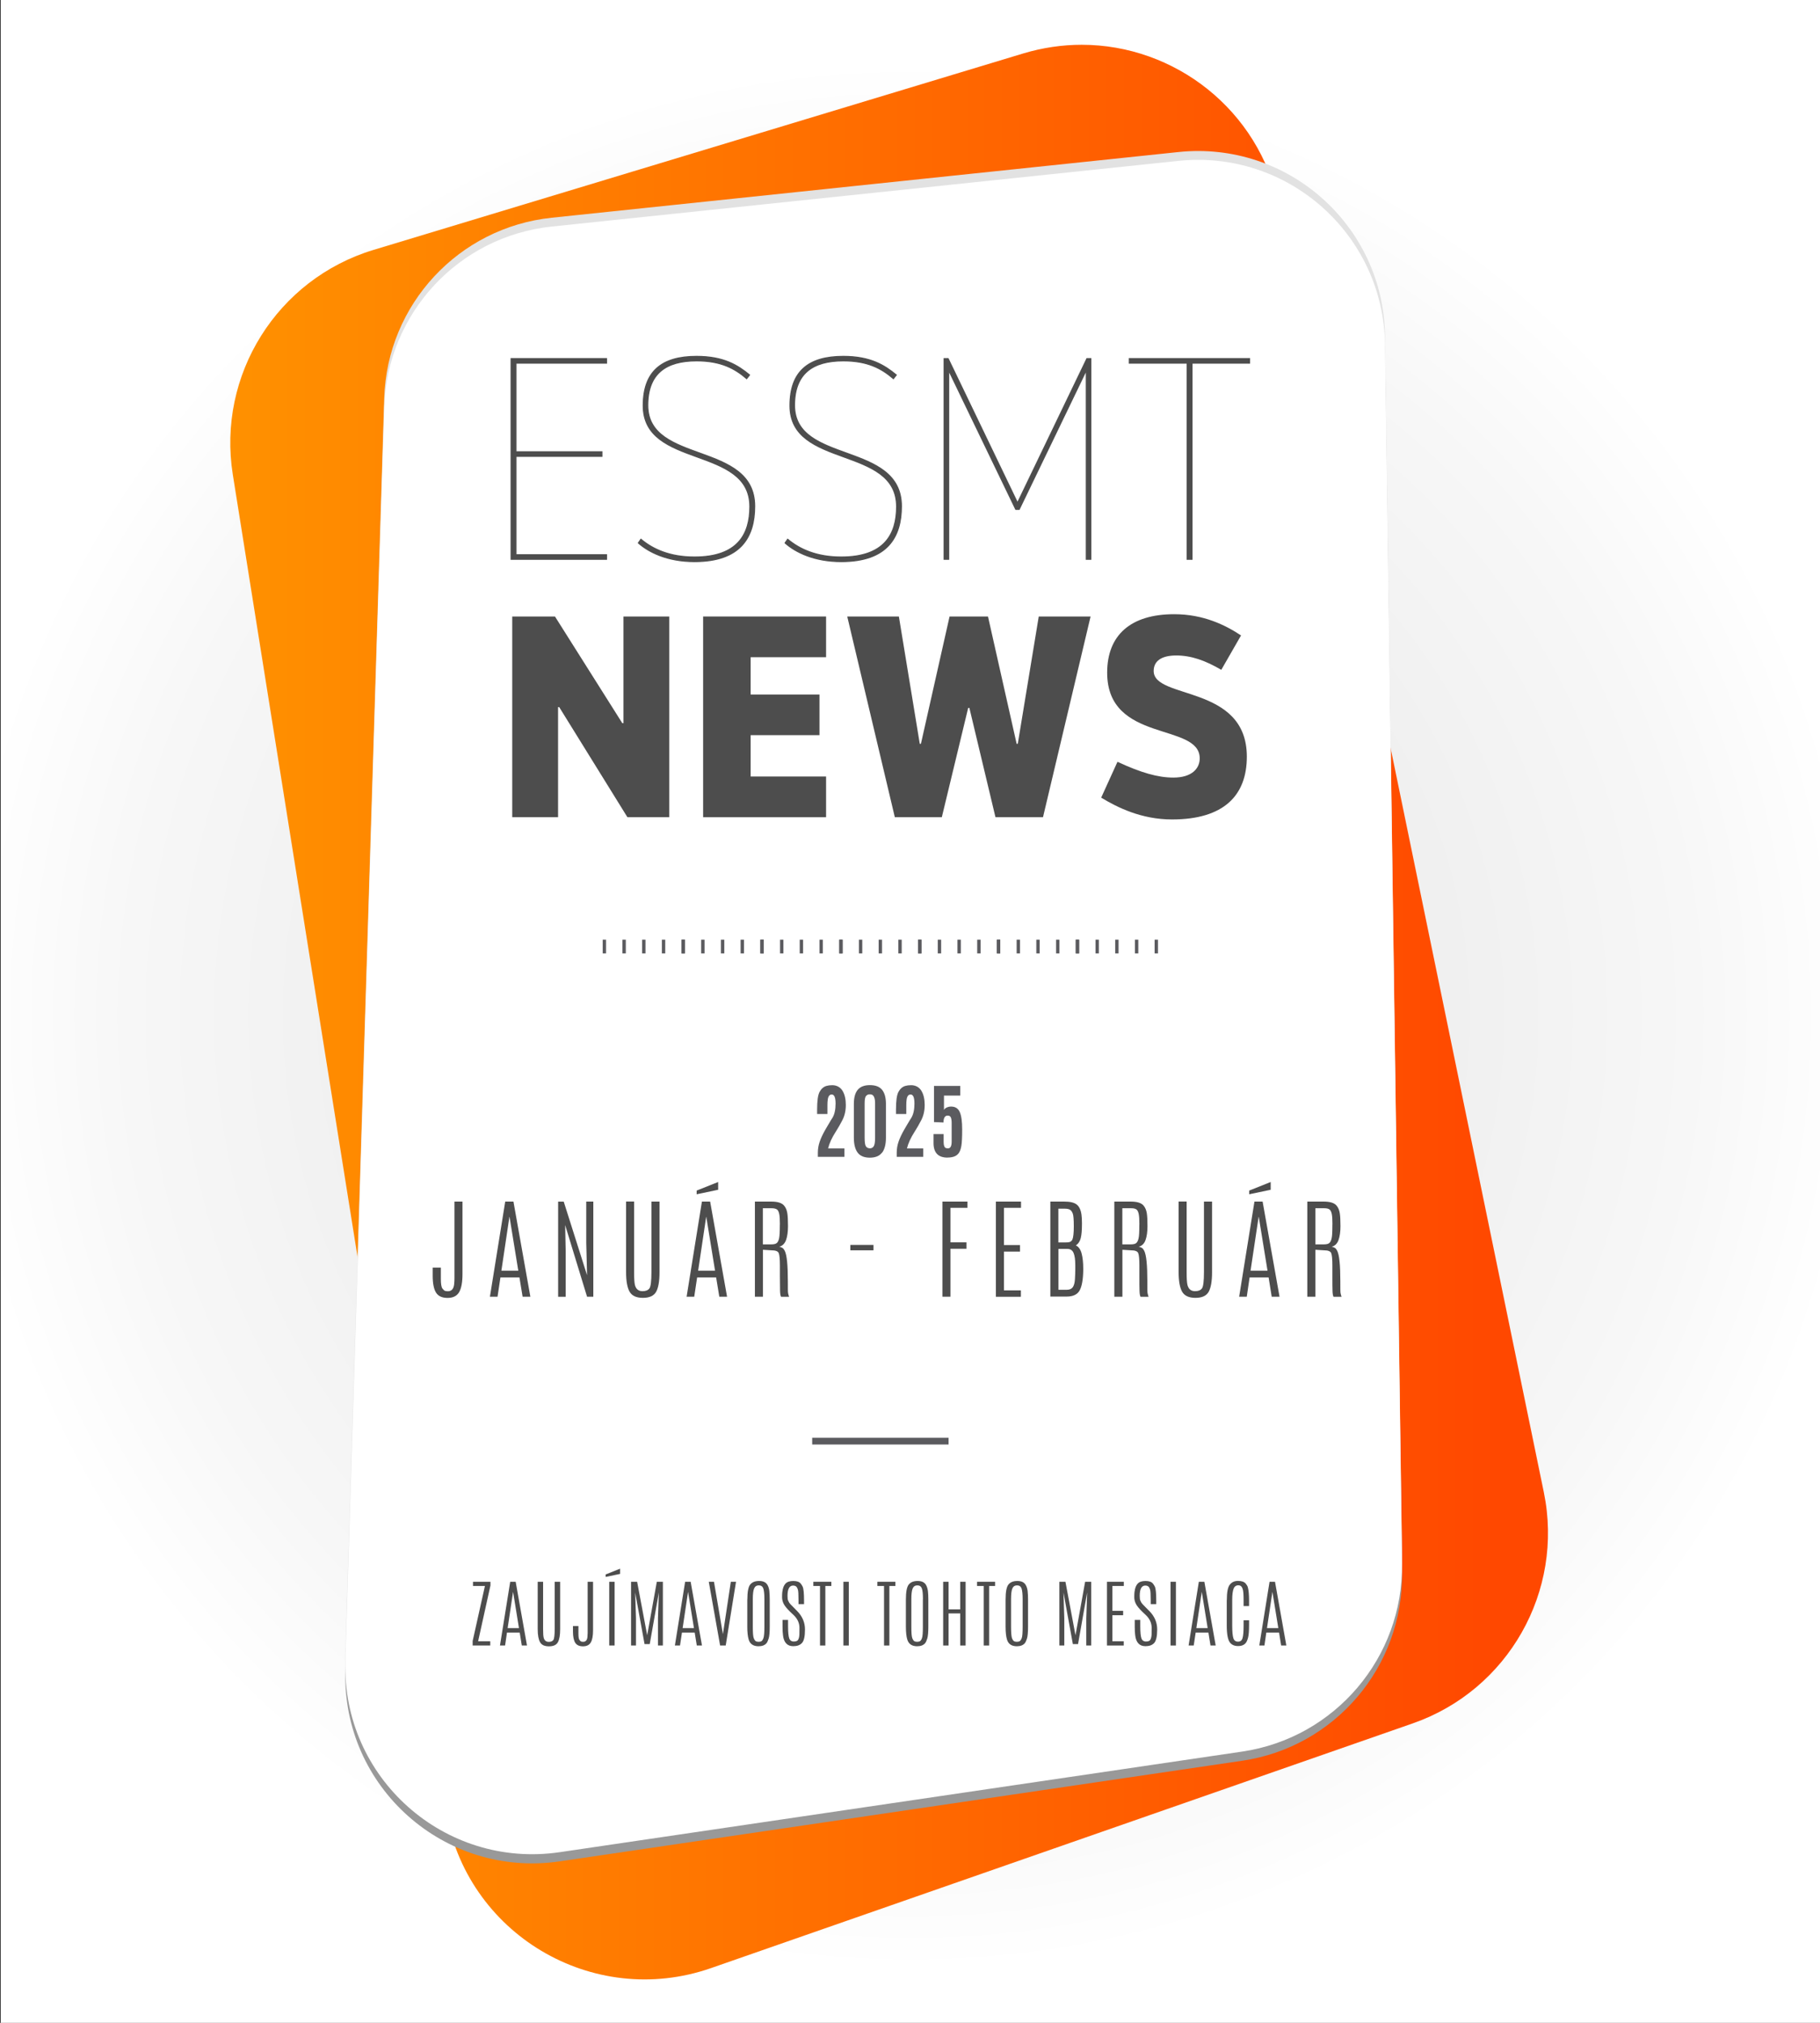 <?xml version="1.0" encoding="UTF-8"?>
<svg xmlns="http://www.w3.org/2000/svg" xmlns:xlink="http://www.w3.org/1999/xlink" version="1.1" viewBox="0 0 270 300">
  <rect x="0" y="0" width="270" height="300" fill="#333333" stroke="none"/>
  <!-- Generator: Adobe Illustrator 29.2.1, SVG Export Plug-In . SVG Version: 2.1.0 Build 116)  -->
  <defs>
    <style>
      .st0, .st1, .st2, .st3 {
        fill: none;
      }

      .st4 {
        fill: #5b5b5f;
      }

      .st1 {
        stroke: #4d4d4d;
        stroke-width: .15px;
      }

      .st1, .st2, .st3 {
        stroke-miterlimit: 10;
      }

      .st5 {
        fill: #e2e2e2;
      }

      .st6 {
        fill: url(#radial-gradient);
      }

      .st7 {
        fill: url(#linear-gradient);
      }

      .st8 {
        fill: #4d4d4d;
      }

      .st9 {
        clip-path: url(#clippath-1);
      }

      .st10 {
        fill: #fff;
      }

      .st2 {
        stroke-width: .5px;
      }

      .st2, .st3 {
        stroke: #5b5b5f;
      }

      .st11 {
        clip-path: url(#clippath);
      }

      .st12 {
        fill: #999;
      }
    </style>
    <clipPath id="clippath">
      <rect class="st0" x=".11" width="269.89" height="300"></rect>
    </clipPath>
    <radialGradient id="radial-gradient" cx="0" cy="300" fx="0" fy="300" r="1" gradientTransform="translate(135.11 -42659.1) scale(142.7)" gradientUnits="userSpaceOnUse">
      <stop offset="0" stop-color="#eaeaea"></stop>
      <stop offset=".46" stop-color="#ededed"></stop>
      <stop offset=".82" stop-color="#f7f7f7"></stop>
      <stop offset="1" stop-color="#fff"></stop>
    </radialGradient>
    <clipPath id="clippath-1">
      <path class="st0" d="M151.79,7.93l-96.37,29.13c-14.32,4.33-23.24,18.57-20.88,33.34l31.57,197.95c2.93,18.4,21.79,29.66,39.38,23.53l104.09-36.29c14.16-4.93,22.47-19.59,19.45-34.27L189.74,30.53c-2.94-14.26-15.49-23.89-29.27-23.89-2.86,0-5.78.42-8.68,1.29Z"></path>
    </clipPath>
    <linearGradient id="linear-gradient" x1="0" y1="299.99" x2="1" y2="299.99" gradientTransform="translate(34.16 58794.1) scale(195.48 -195.48)" gradientUnits="userSpaceOnUse">
      <stop offset="0" stop-color="#ff9100"></stop>
      <stop offset=".96" stop-color="#ff4800"></stop>
      <stop offset="1" stop-color="#ff4800"></stop>
    </linearGradient>
  </defs>
  <g id="Layer_1">
    <g id="Pozadie">
      <g class="st11">
        <rect class="st6" x=".11" width="269.89" height="300"></rect>
      </g>
      <g class="st9">
        <rect class="st7" x="32.18" y="6.64" width="199.86" height="291.38"></rect>
      </g>
      <path class="st12" d="M51.23,247.72l5.77-186c.43-13.88,11.05-25.31,24.86-26.75l92.95-9.74c16.24-1.7,30.43,10.9,30.66,27.23l2.52,180.82c.19,13.92-9.95,25.83-23.71,27.85l-101.24,14.92c-17.11,2.52-32.34-11.04-31.8-28.33"></path>
      <path class="st5" d="M51.23,245.04l5.77-186c.43-13.88,11.05-25.31,24.86-26.75l92.95-9.74c16.24-1.7,30.43,10.9,30.66,27.23l2.52,180.82c.19,13.92-9.95,25.83-23.71,27.85l-101.24,14.92c-17.11,2.52-32.34-11.04-31.8-28.33"></path>
      <path class="st10" d="M51.23,246.35l5.77-186c.43-13.88,11.05-25.31,24.86-26.75l92.95-9.74c16.24-1.7,30.43,10.9,30.66,27.23l2.52,180.82c.19,13.92-9.95,25.83-23.71,27.86l-101.24,14.92c-17.11,2.52-32.34-11.04-31.8-28.33"></path>
      <line class="st3" x1="120.49" y1="213.73" x2="140.72" y2="213.73"></line>
      <line class="st2" x1="92.59" y1="139.36" x2="92.59" y2="141.4"></line>
      <line class="st2" x1="95.51" y1="139.36" x2="95.51" y2="141.4"></line>
      <line class="st2" x1="98.44" y1="139.36" x2="98.44" y2="141.4"></line>
      <line class="st2" x1="101.36" y1="139.36" x2="101.36" y2="141.4"></line>
      <line class="st2" x1="89.66" y1="139.36" x2="89.66" y2="141.4"></line>
      <line class="st2" x1="104.27" y1="139.36" x2="104.27" y2="141.4"></line>
      <line class="st2" x1="107.2" y1="139.36" x2="107.2" y2="141.4"></line>
      <line class="st2" x1="110.12" y1="139.36" x2="110.12" y2="141.4"></line>
      <line class="st2" x1="113.05" y1="139.36" x2="113.05" y2="141.4"></line>
      <line class="st2" x1="101.35" y1="139.36" x2="101.35" y2="141.4"></line>
      <line class="st2" x1="115.97" y1="139.36" x2="115.97" y2="141.4"></line>
      <line class="st2" x1="118.89" y1="139.36" x2="118.89" y2="141.4"></line>
      <line class="st2" x1="121.82" y1="139.36" x2="121.82" y2="141.4"></line>
      <line class="st2" x1="124.75" y1="139.36" x2="124.75" y2="141.4"></line>
      <line class="st2" x1="113.05" y1="139.36" x2="113.05" y2="141.4"></line>
      <line class="st2" x1="127.67" y1="139.36" x2="127.67" y2="141.4"></line>
      <line class="st2" x1="130.6" y1="139.36" x2="130.6" y2="141.4"></line>
      <line class="st2" x1="133.52" y1="139.36" x2="133.52" y2="141.4"></line>
      <line class="st2" x1="136.45" y1="139.36" x2="136.45" y2="141.4"></line>
      <line class="st2" x1="124.75" y1="139.36" x2="124.75" y2="141.4"></line>
      <line class="st2" x1="139.37" y1="139.36" x2="139.37" y2="141.4"></line>
      <line class="st2" x1="142.29" y1="139.36" x2="142.29" y2="141.4"></line>
      <line class="st2" x1="145.22" y1="139.36" x2="145.22" y2="141.4"></line>
      <line class="st2" x1="148.14" y1="139.36" x2="148.14" y2="141.4"></line>
      <line class="st2" x1="136.45" y1="139.36" x2="136.45" y2="141.4"></line>
      <line class="st2" x1="151.07" y1="139.36" x2="151.07" y2="141.4"></line>
      <line class="st2" x1="153.99" y1="139.36" x2="153.99" y2="141.4"></line>
      <line class="st2" x1="156.92" y1="139.36" x2="156.92" y2="141.4"></line>
      <line class="st2" x1="159.84" y1="139.36" x2="159.84" y2="141.4"></line>
      <line class="st2" x1="148.14" y1="139.36" x2="148.14" y2="141.4"></line>
      <line class="st2" x1="162.77" y1="139.36" x2="162.77" y2="141.4"></line>
      <line class="st2" x1="165.69" y1="139.36" x2="165.69" y2="141.4"></line>
      <line class="st2" x1="168.62" y1="139.36" x2="168.62" y2="141.4"></line>
      <line class="st2" x1="171.54" y1="139.36" x2="171.54" y2="141.4"></line>
      <line class="st2" x1="159.84" y1="139.36" x2="159.84" y2="141.4"></line>
    </g>
    <g id="Zaujimavosti_mesiaca">
      <polygon class="st8" points="70.17 234.59 72.76 234.59 72.76 235.13 70.93 243.41 72.73 243.41 72.73 244.04 70.12 244.04 70.12 243.37 71.94 235.21 70.17 235.21 70.17 234.59"></polygon>
      <path class="st8" d="M76.99,241.46l-.87-5.35h-.01l-.8,5.35h1.68ZM75.68,234.59h.82l1.68,9.45h-.77l-.31-1.92h-1.89l-.28,1.92h-.76l1.52-9.45Z"></path>
      <path class="st8" d="M82.3,234.59h.8v7.03c0,.89-.11,1.53-.34,1.94-.23.4-.66.6-1.32.6s-1.09-.2-1.32-.61c-.23-.4-.35-1.05-.35-1.93v-7.03h.8v7c0,.66.03,1.09.09,1.31.11.4.36.6.75.6.32,0,.55-.09.68-.28.13-.18.2-.73.2-1.62v-7Z"></path>
      <path class="st8" d="M87.18,234.59h.8v7.2c0,.82-.11,1.42-.34,1.8-.22.38-.61.57-1.15.57s-.92-.17-1.15-.52c-.22-.35-.34-.91-.34-1.68v-.81h.81v1.12c0,.5.05.82.16.95.1.14.2.22.28.24.08.02.17.03.27.03.38,0,.59-.25.63-.75.02-.2.03-.39.03-.57v-7.58Z"></path>
      <path class="st8" d="M90.38,234.59h.8v9.45h-.8v-9.45ZM89.85,233.5l2.14-.85v.77l-2.14.45v-.37Z"></path>
      <polygon class="st8" points="97.44 234.59 98.34 234.59 98.34 244.04 97.61 244.04 97.61 239.99 97.74 236.18 96.39 243.83 95.62 243.83 94.23 236.18 94.35 239.99 94.35 244.04 93.62 244.04 93.62 234.59 94.52 234.59 96.01 242.52 97.44 234.59"></polygon>
      <path class="st8" d="M102.95,241.46l-.87-5.35h-.01l-.8,5.35h1.68ZM101.64,234.59h.82l1.68,9.45h-.77l-.31-1.92h-1.89l-.29,1.92h-.76l1.52-9.45Z"></path>
      <polygon class="st8" points="108.42 234.59 109.19 234.59 107.66 244.04 106.83 244.04 105.15 234.59 105.92 234.59 107.24 242.33 107.25 242.33 108.42 234.59"></polygon>
      <path class="st8" d="M110.87,237.23c0-1.14.14-1.89.43-2.24.29-.35.73-.52,1.32-.52s1,.19,1.23.58c.15.26.25.57.28.91.04.35.06.77.06,1.27v4.02c0,.82-.05,1.4-.15,1.73-.1.33-.21.57-.33.72-.26.3-.65.45-1.18.45-.78,0-1.28-.34-1.47-1.02-.13-.44-.2-1.07-.2-1.88v-4.02ZM113.4,237.16c0-.75-.06-1.28-.16-1.58-.11-.3-.33-.46-.67-.46s-.57.16-.7.47c-.13.31-.19.84-.19,1.57v4.09c0,.87.04,1.43.13,1.67.09.24.19.4.3.47.11.07.25.1.43.1s.32-.03.43-.1c.11-.07.21-.22.29-.46.09-.24.14-.8.14-1.67v-4.09Z"></path>
      <path class="st8" d="M116.07,236.04c.05-.51.21-.9.45-1.17.25-.27.64-.4,1.17-.4s.9.13,1.11.4c.11.14.2.29.27.43.14.29.21.98.21,2.07v.53h-.82v-.59c0-.83-.03-1.33-.08-1.51-.05-.18-.11-.31-.17-.4-.1-.16-.29-.25-.56-.25-.54,0-.82.51-.82,1.52,0,.35.03.6.1.72.07.13.12.23.15.3.03.07.26.32.69.74l.51.52c.76.78,1.14,1.68,1.14,2.7s-.14,1.68-.44,2.01c-.29.32-.72.48-1.3.48-.88,0-1.39-.53-1.52-1.6-.05-.36-.07-.8-.07-1.32v-.98h.82v.97c0,.85.06,1.44.17,1.76.11.32.34.48.69.48s.57-.1.66-.31c.1-.21.15-.46.16-.76,0-.3.01-.62.01-.96,0-.7-.28-1.32-.83-1.86l-.55-.52c-.48-.47-.8-.86-.96-1.18-.16-.32-.24-.65-.24-.98s.01-.61.04-.85Z"></path>
      <polygon class="st8" points="120.66 234.59 123.33 234.59 123.33 235.21 122.44 235.21 122.44 244.04 121.65 244.04 121.65 235.21 120.66 235.21 120.66 234.59"></polygon>
      <rect class="st8" x="125.12" y="234.59" width=".8" height="9.45"></rect>
      <polygon class="st8" points="130.16 234.59 132.83 234.59 132.83 235.21 131.94 235.21 131.94 244.04 131.15 244.04 131.15 235.21 130.16 235.21 130.16 234.59"></polygon>
      <path class="st8" d="M134.39,237.23c0-1.14.14-1.89.43-2.24.29-.35.73-.52,1.32-.52s1,.19,1.23.58c.15.26.24.57.29.91.04.35.06.77.06,1.27v4.02c0,.82-.05,1.4-.15,1.73-.1.33-.21.57-.33.72-.26.3-.65.45-1.18.45-.78,0-1.27-.34-1.47-1.02-.13-.44-.2-1.07-.2-1.88v-4.02ZM136.92,237.16c0-.75-.05-1.28-.16-1.58-.11-.3-.33-.46-.67-.46s-.57.16-.7.47c-.13.31-.19.84-.19,1.57v4.09c0,.87.04,1.43.13,1.67.09.24.19.4.3.47.11.07.25.1.43.1s.32-.03.43-.1c.11-.07.21-.22.29-.46.09-.24.13-.8.13-1.67v-4.09Z"></path>
      <polygon class="st8" points="142.45 234.59 143.25 234.59 143.25 244.04 142.45 244.04 142.45 239.28 140.72 239.28 140.72 244.04 139.92 244.04 139.92 234.59 140.72 234.59 140.72 238.68 142.45 238.68 142.45 234.59"></polygon>
      <polygon class="st8" points="144.95 234.59 147.62 234.59 147.62 235.21 146.74 235.21 146.74 244.04 145.94 244.04 145.94 235.21 144.95 235.21 144.95 234.59"></polygon>
      <path class="st8" d="M149.18,237.23c0-1.14.14-1.89.43-2.24.29-.35.73-.52,1.32-.52s1,.19,1.23.58c.15.26.25.57.29.91.04.35.06.77.06,1.27v4.02c0,.82-.05,1.4-.15,1.73-.1.33-.21.57-.33.72-.26.3-.65.45-1.18.45-.78,0-1.28-.34-1.47-1.02-.13-.44-.2-1.07-.2-1.88v-4.02ZM151.71,237.16c0-.75-.06-1.28-.16-1.58-.11-.3-.33-.46-.67-.46s-.57.16-.7.47c-.13.31-.19.84-.19,1.57v4.09c0,.87.05,1.43.13,1.67.09.24.19.4.3.47.11.07.25.1.43.1s.32-.03.43-.1c.11-.07.21-.22.3-.46.09-.24.13-.8.13-1.67v-4.09Z"></path>
      <polygon class="st8" points="160.98 234.59 161.88 234.59 161.88 244.04 161.15 244.04 161.15 239.99 161.28 236.18 159.93 243.83 159.16 243.83 157.77 236.18 157.89 239.99 157.89 244.04 157.16 244.04 157.16 234.59 158.06 234.59 159.55 242.52 160.98 234.59"></polygon>
      <polygon class="st8" points="164.22 234.59 166.72 234.59 166.72 235.21 165.02 235.21 165.02 238.9 166.62 238.9 166.62 239.55 165.02 239.55 165.02 243.41 166.71 243.41 166.71 244.04 164.22 244.04 164.22 234.59"></polygon>
      <path class="st8" d="M168.32,236.04c.05-.51.21-.9.45-1.17.25-.27.64-.4,1.17-.4s.9.13,1.11.4c.11.14.2.29.27.43.14.29.21.98.21,2.07v.53h-.82v-.59c0-.83-.03-1.33-.08-1.51-.05-.18-.11-.31-.17-.4-.1-.16-.29-.25-.56-.25-.54,0-.82.51-.82,1.52,0,.35.03.6.1.72.07.13.12.23.15.3.03.07.26.32.68.74l.52.52c.76.78,1.14,1.68,1.14,2.7s-.15,1.68-.44,2.01c-.29.32-.72.48-1.3.48-.88,0-1.39-.53-1.52-1.6-.05-.36-.07-.8-.07-1.32v-.98h.82v.97c0,.85.06,1.44.17,1.76.11.32.34.48.69.48s.57-.1.66-.31c.1-.21.15-.46.16-.76s.01-.62.01-.96c0-.7-.28-1.32-.83-1.86l-.55-.52c-.48-.47-.8-.86-.96-1.18-.16-.32-.24-.65-.24-.98s.01-.61.04-.85Z"></path>
      <rect class="st8" x="173.65" y="234.59" width=".8" height="9.45"></rect>
      <path class="st8" d="M179.16,241.46l-.87-5.35h-.01l-.8,5.35h1.68ZM177.85,234.59h.82l1.68,9.45h-.77l-.31-1.92h-1.89l-.29,1.92h-.76l1.52-9.45Z"></path>
      <path class="st8" d="M182,237.32c0-1.15.14-1.91.43-2.29.29-.38.7-.57,1.23-.57s.91.13,1.14.39c.16.19.27.38.32.56.12.44.18,1.09.18,1.96v.82h-.81v-.91c0-.79-.04-1.33-.13-1.6-.08-.27-.21-.44-.36-.51-.09-.04-.18-.06-.29-.06-.34,0-.58.17-.71.52-.13.35-.2.89-.2,1.64v3.79c0,.91.06,1.54.17,1.89.11.35.34.52.69.52s.57-.17.67-.52c.11-.35.16-.98.16-1.89v-.76h.81v.75c0,.83-.05,1.42-.14,1.79-.09.36-.2.62-.32.78-.25.34-.64.5-1.17.5s-.92-.17-1.19-.5c-.33-.41-.49-1.26-.49-2.56v-3.77Z"></path>
      <path class="st8" d="M189.64,241.46l-.87-5.35h-.01l-.8,5.35h1.68ZM188.33,234.59h.82l1.68,9.45h-.77l-.31-1.92h-1.89l-.28,1.92h-.76l1.52-9.45Z"></path>
    </g>
    <g id="NEWS">
      <polygon class="st8" points="99.29 121.2 93.08 121.2 82.96 104.87 82.79 104.87 82.79 121.2 75.99 121.2 75.99 91.43 82.33 91.43 92.32 107.25 92.49 107.25 92.49 91.43 99.29 91.43 99.29 121.2"></polygon>
      <polygon class="st8" points="104.31 121.2 104.31 91.43 122.55 91.43 122.55 97.47 111.36 97.47 111.36 103 121.57 103 121.57 109.03 111.36 109.03 111.36 115.16 122.55 115.16 122.55 121.2 104.31 121.2"></polygon>
      <polygon class="st8" points="143.63 104.99 139.72 121.2 132.75 121.2 125.69 91.43 133.35 91.43 136.45 110.31 136.62 110.31 140.87 91.43 146.57 91.43 150.82 110.31 150.99 110.31 154.1 91.43 161.79 91.43 154.73 121.2 147.68 121.2 143.81 104.99 143.63 104.99"></polygon>
      <path class="st8" d="M163.36,118.3l2.42-5.32c3.49,1.62,6,2.34,8.29,2.34,2.76,0,3.91-1.36,3.91-2.85,0-5.36-13.73-2.21-13.73-12.71,0-5.57,3.49-8.67,9.95-8.67,4.34,0,7.61,1.62,9.91,3.15l-2.93,5.1c-2.38-1.4-4.51-2.13-6.67-2.13-2.3,0-3.36.89-3.36,2.3,0,4.29,13.82,1.96,13.82,12.71,0,5.74-3.4,9.31-11.1,9.31-4.55,0-8.12-1.79-10.5-3.23"></path>
    </g>
    <g id="ESSMT">
      <polygon class="st8" points="75.82 53.18 89.98 53.18 89.98 53.86 76.55 53.86 76.55 67 89.3 67 89.3 67.68 76.55 67.68 76.55 82.27 89.98 82.27 89.98 82.95 75.82 82.95 75.82 53.18"></polygon>
      <polygon class="st1" points="75.82 53.18 89.98 53.18 89.98 53.86 76.55 53.86 76.55 67 89.3 67 89.3 67.68 76.55 67.68 76.55 82.27 89.98 82.27 89.98 82.95 75.82 82.95 75.82 53.18"></polygon>
      <path class="st8" d="M94.7,80.52l.38-.55c1.78,1.49,4.29,2.64,7.95,2.64,6.42,0,8.21-3.4,8.21-7.48,0-9.1-15.82-5.61-15.82-14.97,0-5.1,2.76-7.31,7.91-7.31,4.04,0,6.12,1.32,7.87,2.76l-.43.55c-1.74-1.49-3.78-2.64-7.44-2.64-4.51,0-7.23,1.87-7.23,6.59,0,8.8,15.86,5.31,15.86,14.97,0,4.55-2.04,8.21-8.93,8.21-4.04,0-6.8-1.4-8.33-2.76Z"></path>
      <path class="st1" d="M94.7,80.52l.38-.55c1.78,1.49,4.29,2.64,7.95,2.64,6.42,0,8.21-3.4,8.21-7.48,0-9.1-15.82-5.61-15.82-14.97,0-5.1,2.76-7.31,7.91-7.31,4.04,0,6.12,1.32,7.87,2.76l-.43.55c-1.74-1.49-3.78-2.64-7.44-2.64-4.51,0-7.23,1.87-7.23,6.59,0,8.8,15.86,5.31,15.86,14.97,0,4.55-2.04,8.21-8.93,8.21-4.04,0-6.8-1.4-8.33-2.76Z"></path>
      <path class="st8" d="M116.47,80.52l.38-.55c1.79,1.49,4.29,2.64,7.95,2.64,6.42,0,8.21-3.4,8.21-7.48,0-9.1-15.82-5.61-15.82-14.97,0-5.1,2.76-7.31,7.91-7.31,4.04,0,6.12,1.32,7.87,2.76l-.43.55c-1.74-1.49-3.78-2.64-7.44-2.64-4.51,0-7.23,1.87-7.23,6.59,0,8.8,15.86,5.31,15.86,14.97,0,4.55-2.04,8.21-8.93,8.21-4.04,0-6.8-1.4-8.33-2.76Z"></path>
      <path class="st1" d="M116.47,80.52l.38-.55c1.79,1.49,4.29,2.64,7.95,2.64,6.42,0,8.21-3.4,8.21-7.48,0-9.1-15.82-5.61-15.82-14.97,0-5.1,2.76-7.31,7.91-7.31,4.04,0,6.12,1.32,7.87,2.76l-.43.55c-1.74-1.49-3.78-2.64-7.44-2.64-4.51,0-7.23,1.87-7.23,6.59,0,8.8,15.86,5.31,15.86,14.97,0,4.55-2.04,8.21-8.93,8.21-4.04,0-6.8-1.4-8.33-2.76Z"></path>
      <polygon class="st8" points="150.95 74.57 161.24 53.18 161.83 53.18 161.83 82.95 161.15 82.95 161.15 54.93 151.2 75.55 150.69 75.55 140.74 54.93 140.74 82.95 140.06 82.95 140.06 53.18 140.66 53.18 150.95 74.57"></polygon>
      <polygon class="st1" points="150.95 74.57 161.24 53.18 161.83 53.18 161.83 82.95 161.15 82.95 161.15 54.93 151.2 75.55 150.69 75.55 140.74 54.93 140.74 82.95 140.06 82.95 140.06 53.18 140.66 53.18 150.95 74.57"></polygon>
      <polygon class="st8" points="167.53 53.18 185.38 53.18 185.38 53.86 176.84 53.86 176.84 82.95 176.12 82.95 176.12 53.86 167.53 53.86 167.53 53.18"></polygon>
      <polygon class="st1" points="167.53 53.18 185.38 53.18 185.38 53.86 176.84 53.86 176.84 82.95 176.12 82.95 176.12 53.86 167.53 53.86 167.53 53.18"></polygon>
    </g>
  </g>
  <g id="Layer_2">
    <g>
      <path class="st4" d="M121.33,171.57v-.62c0-.55.09-1.09.27-1.62s.46-1.13.85-1.81c.02-.02.16-.27.44-.75.27-.47.48-.8.6-.98.31-.51.47-1.22.47-2.12s-.19-1.35-.57-1.35c-.32,0-.52.25-.59.75-.03.21-.05.48-.05.81v1.33h-1.53v-.64c0-1.3.12-2.18.37-2.64.25-.46.58-.75,1.01-.88.24-.07.53-.11.87-.11s.64.08.91.23c.26.15.47.36.63.63.31.53.47,1.22.47,2.07s-.17,1.59-.5,2.24c-.33.64-.66,1.21-.98,1.71-.59.91-.97,1.75-1.15,2.5h2.42v1.25h-3.95Z"></path>
      <path class="st4" d="M130.85,170.94c-.38.5-.98.75-1.81.75s-1.44-.25-1.81-.75-.56-1.24-.56-2.21v-5.02c0-.92.19-1.62.57-2.08.38-.46.98-.7,1.81-.7s1.43.23,1.81.7c.38.46.57,1.16.57,2.08v5.02c0,.97-.19,1.71-.56,2.21ZM129.03,170.31c.25,0,.45-.1.58-.3.14-.2.21-.62.21-1.26v-5.12c0-.78-.19-1.21-.54-1.31-.07-.02-.19-.02-.34-.02s-.31.08-.45.23c-.15.16-.22.52-.22,1.09v5.12c0,.65.06,1.08.19,1.27.13.19.32.29.57.29Z"></path>
      <path class="st4" d="M133.03,171.57v-.62c0-.55.09-1.09.27-1.62s.46-1.13.85-1.81c.02-.02.16-.27.44-.75.27-.47.48-.8.6-.98.31-.51.47-1.22.47-2.12s-.19-1.35-.57-1.35c-.32,0-.52.25-.59.75-.03.21-.05.48-.05.81v1.33h-1.53v-.64c0-1.3.12-2.18.37-2.64.25-.46.58-.75,1.01-.88.24-.07.53-.11.87-.11s.64.08.91.23c.26.15.47.36.63.63.31.53.47,1.22.47,2.07s-.17,1.59-.5,2.24c-.33.64-.66,1.21-.98,1.71-.59.91-.97,1.75-1.15,2.5h2.42v1.25h-3.95Z"></path>
      <path class="st4" d="M140.57,171.68c-1.39,0-2.08-.72-2.08-2.17v-1.32h1.5v1.15c0,.49.09.79.28.9.07.04.19.07.34.07h.04c.35,0,.53-.34.53-1.03v-2.69c0-.38-.04-.67-.12-.86-.08-.19-.23-.28-.47-.28-.41,0-.62.34-.62,1.02l-1.41-.06v-5.36h3.89v1.43h-2.41v2.13c.08-.15.21-.27.41-.36.2-.09.41-.14.65-.14.61,0,1.04.27,1.28.81.24.54.36,1.4.36,2.57s-.04,1.99-.12,2.44c-.08.46-.2.8-.36,1.04-.31.47-.86.7-1.67.7Z"></path>
    </g>
    <g>
      <path class="st8" d="M67.42,178.2h1.19v10.75c0,1.23-.17,2.13-.5,2.69-.33.56-.9.85-1.71.85s-1.38-.26-1.71-.78-.5-1.36-.5-2.51v-1.21h1.21v1.68c0,.74.08,1.22.23,1.42.16.21.29.33.41.36s.25.05.4.05c.57,0,.88-.37.94-1.11.03-.3.04-.59.04-.86v-11.32Z"></path>
      <path class="st8" d="M74.95,178.2h1.22l2.51,14.11h-1.15l-.47-2.86h-2.82l-.43,2.86h-1.13l2.27-14.11ZM76.89,188.46l-1.3-7.99h-.02l-1.19,7.99h2.51Z"></path>
      <path class="st8" d="M86.98,178.2h1.04v14.11h-.93l-3.25-10.63.08,3.82v6.82h-1.12v-14.11h.83l3.46,10.91-.12-4.86v-6.05Z"></path>
      <path class="st8" d="M96.65,178.2h1.19v10.49c0,1.33-.17,2.29-.5,2.89-.34.6-.99.9-1.96.9s-1.63-.3-1.98-.91c-.34-.6-.52-1.57-.52-2.89v-10.49h1.19v10.45c0,.98.04,1.63.13,1.96.16.59.53.89,1.12.89.48,0,.82-.14,1.02-.41.2-.27.3-1.08.3-2.43v-10.46Z"></path>
      <path class="st8" d="M104.13,178.2h1.22l2.51,14.11h-1.15l-.47-2.86h-2.82l-.43,2.86h-1.13l2.27-14.11ZM103.35,176.57l3.19-1.27v1.15l-3.19.67v-.55ZM106.08,188.46l-1.3-7.99h-.02l-1.19,7.99h2.51Z"></path>
      <path class="st8" d="M111.99,178.2h2.4c.97,0,1.61.2,1.94.61.25.3.4.68.47,1.12.07.44.1,1.08.1,1.92s-.1,1.53-.29,2.06c-.2.53-.53.86-1.01.99.19.03.34.09.47.17.13.08.24.22.34.42.32.61.47,2.13.47,4.54,0,1,0,1.58.03,1.73s.07.34.15.56h-1.19c-.09-.16-.14-.46-.15-.91s-.02-1.16-.02-2.14v-1.56c0-.98-.06-1.61-.18-1.88-.12-.27-.48-.4-1.07-.4l-1.27-.08v6.96h-1.19v-14.11ZM115.7,181.6c0-.71-.03-1.23-.1-1.56-.07-.33-.18-.56-.34-.67s-.41-.18-.75-.18h-1.34v5.36h1.25c.41,0,.68-.07.83-.21.15-.14.26-.37.33-.69s.11-.97.11-1.94v-.1Z"></path>
      <path class="st8" d="M126.15,184.63h3.43v.8h-3.43v-.8Z"></path>
      <path class="st8" d="M139.81,178.2h3.71v.93h-2.52v5.12h2.38v.95h-2.38v7.11h-1.19v-14.11Z"></path>
      <path class="st8" d="M147.74,178.2h3.73v.93h-2.53v5.52h2.38v.97h-2.38v5.75h2.51v.95h-3.71v-14.11Z"></path>
      <path class="st8" d="M155.82,178.2h2.06c.84,0,1.46.14,1.84.43.38.29.62.8.72,1.52.04.32.07.72.07,1.2v.18c0,.92-.06,1.61-.18,2.09-.12.48-.36.84-.73,1.08.42.2.7.6.86,1.2.16.6.24,1.34.24,2.24v.25c-.02,1.37-.2,2.37-.53,2.98-.33.61-.98.92-1.93.92h-2.42v-14.11ZM157.91,179.25h-.9v5.01h1.07c.37,0,.62-.04.74-.12.12-.08.21-.17.26-.28.15-.34.22-1,.22-1.99s-.05-1.61-.15-1.88c-.1-.27-.23-.46-.4-.57-.17-.11-.45-.17-.86-.17ZM158.31,185.22h-1.29v6.06h1.27c.39,0,.68-.13.86-.38.18-.26.29-.66.32-1.2.03-.54.05-1.01.05-1.4v-.67c0-.79-.08-1.39-.25-1.8s-.48-.61-.96-.61Z"></path>
      <path class="st8" d="M165.32,178.2h2.4c.97,0,1.61.2,1.94.61.25.3.4.68.47,1.12.07.44.1,1.08.1,1.92s-.1,1.53-.29,2.06-.53.86-1.01.99c.19.03.34.09.47.17.13.08.24.22.34.42.32.61.47,2.13.47,4.54,0,1,0,1.58.03,1.73s.07.34.15.56h-1.19c-.09-.16-.14-.46-.15-.91-.02-.45-.02-1.16-.02-2.14v-1.56c0-.98-.06-1.61-.18-1.88-.12-.27-.48-.4-1.07-.4l-1.27-.08v6.96h-1.2v-14.11ZM169.03,181.6c0-.71-.03-1.23-.1-1.56-.07-.33-.18-.56-.34-.67-.16-.12-.41-.18-.75-.18h-1.34v5.36h1.25c.41,0,.68-.07.83-.21.15-.14.26-.37.33-.69.08-.32.11-.97.11-1.94v-.1Z"></path>
      <path class="st8" d="M178.61,178.2h1.2v10.49c0,1.33-.17,2.29-.5,2.89-.34.6-.99.9-1.96.9s-1.63-.3-1.98-.91c-.34-.6-.52-1.57-.52-2.89v-10.49h1.19v10.45c0,.98.04,1.63.13,1.96.16.59.53.89,1.12.89.48,0,.82-.14,1.02-.41.2-.27.3-1.08.3-2.43v-10.46Z"></path>
      <path class="st8" d="M186.09,178.2h1.22l2.51,14.11h-1.16l-.46-2.86h-2.82l-.42,2.86h-1.13l2.27-14.11ZM185.32,176.57l3.19-1.27v1.15l-3.19.67v-.55ZM188.04,188.46l-1.3-7.99h-.02l-1.2,7.99h2.51Z"></path>
      <path class="st8" d="M193.95,178.2h2.4c.97,0,1.61.2,1.94.61.25.3.4.68.47,1.12.07.44.1,1.08.1,1.92s-.1,1.53-.29,2.06-.53.86-1.01.99c.19.03.34.09.47.17.13.08.24.22.34.42.32.61.47,2.13.47,4.54,0,1,0,1.58.03,1.73s.07.34.15.56h-1.19c-.09-.16-.14-.46-.15-.91-.02-.45-.02-1.16-.02-2.14v-1.56c0-.98-.06-1.61-.18-1.88-.12-.27-.48-.4-1.07-.4l-1.27-.08v6.96h-1.2v-14.11ZM197.67,181.6c0-.71-.03-1.23-.1-1.56-.07-.33-.18-.56-.34-.67-.16-.12-.41-.18-.75-.18h-1.34v5.36h1.25c.41,0,.68-.07.83-.21.15-.14.26-.37.33-.69.08-.32.11-.97.11-1.94v-.1Z"></path>
    </g>
  </g>
</svg>
